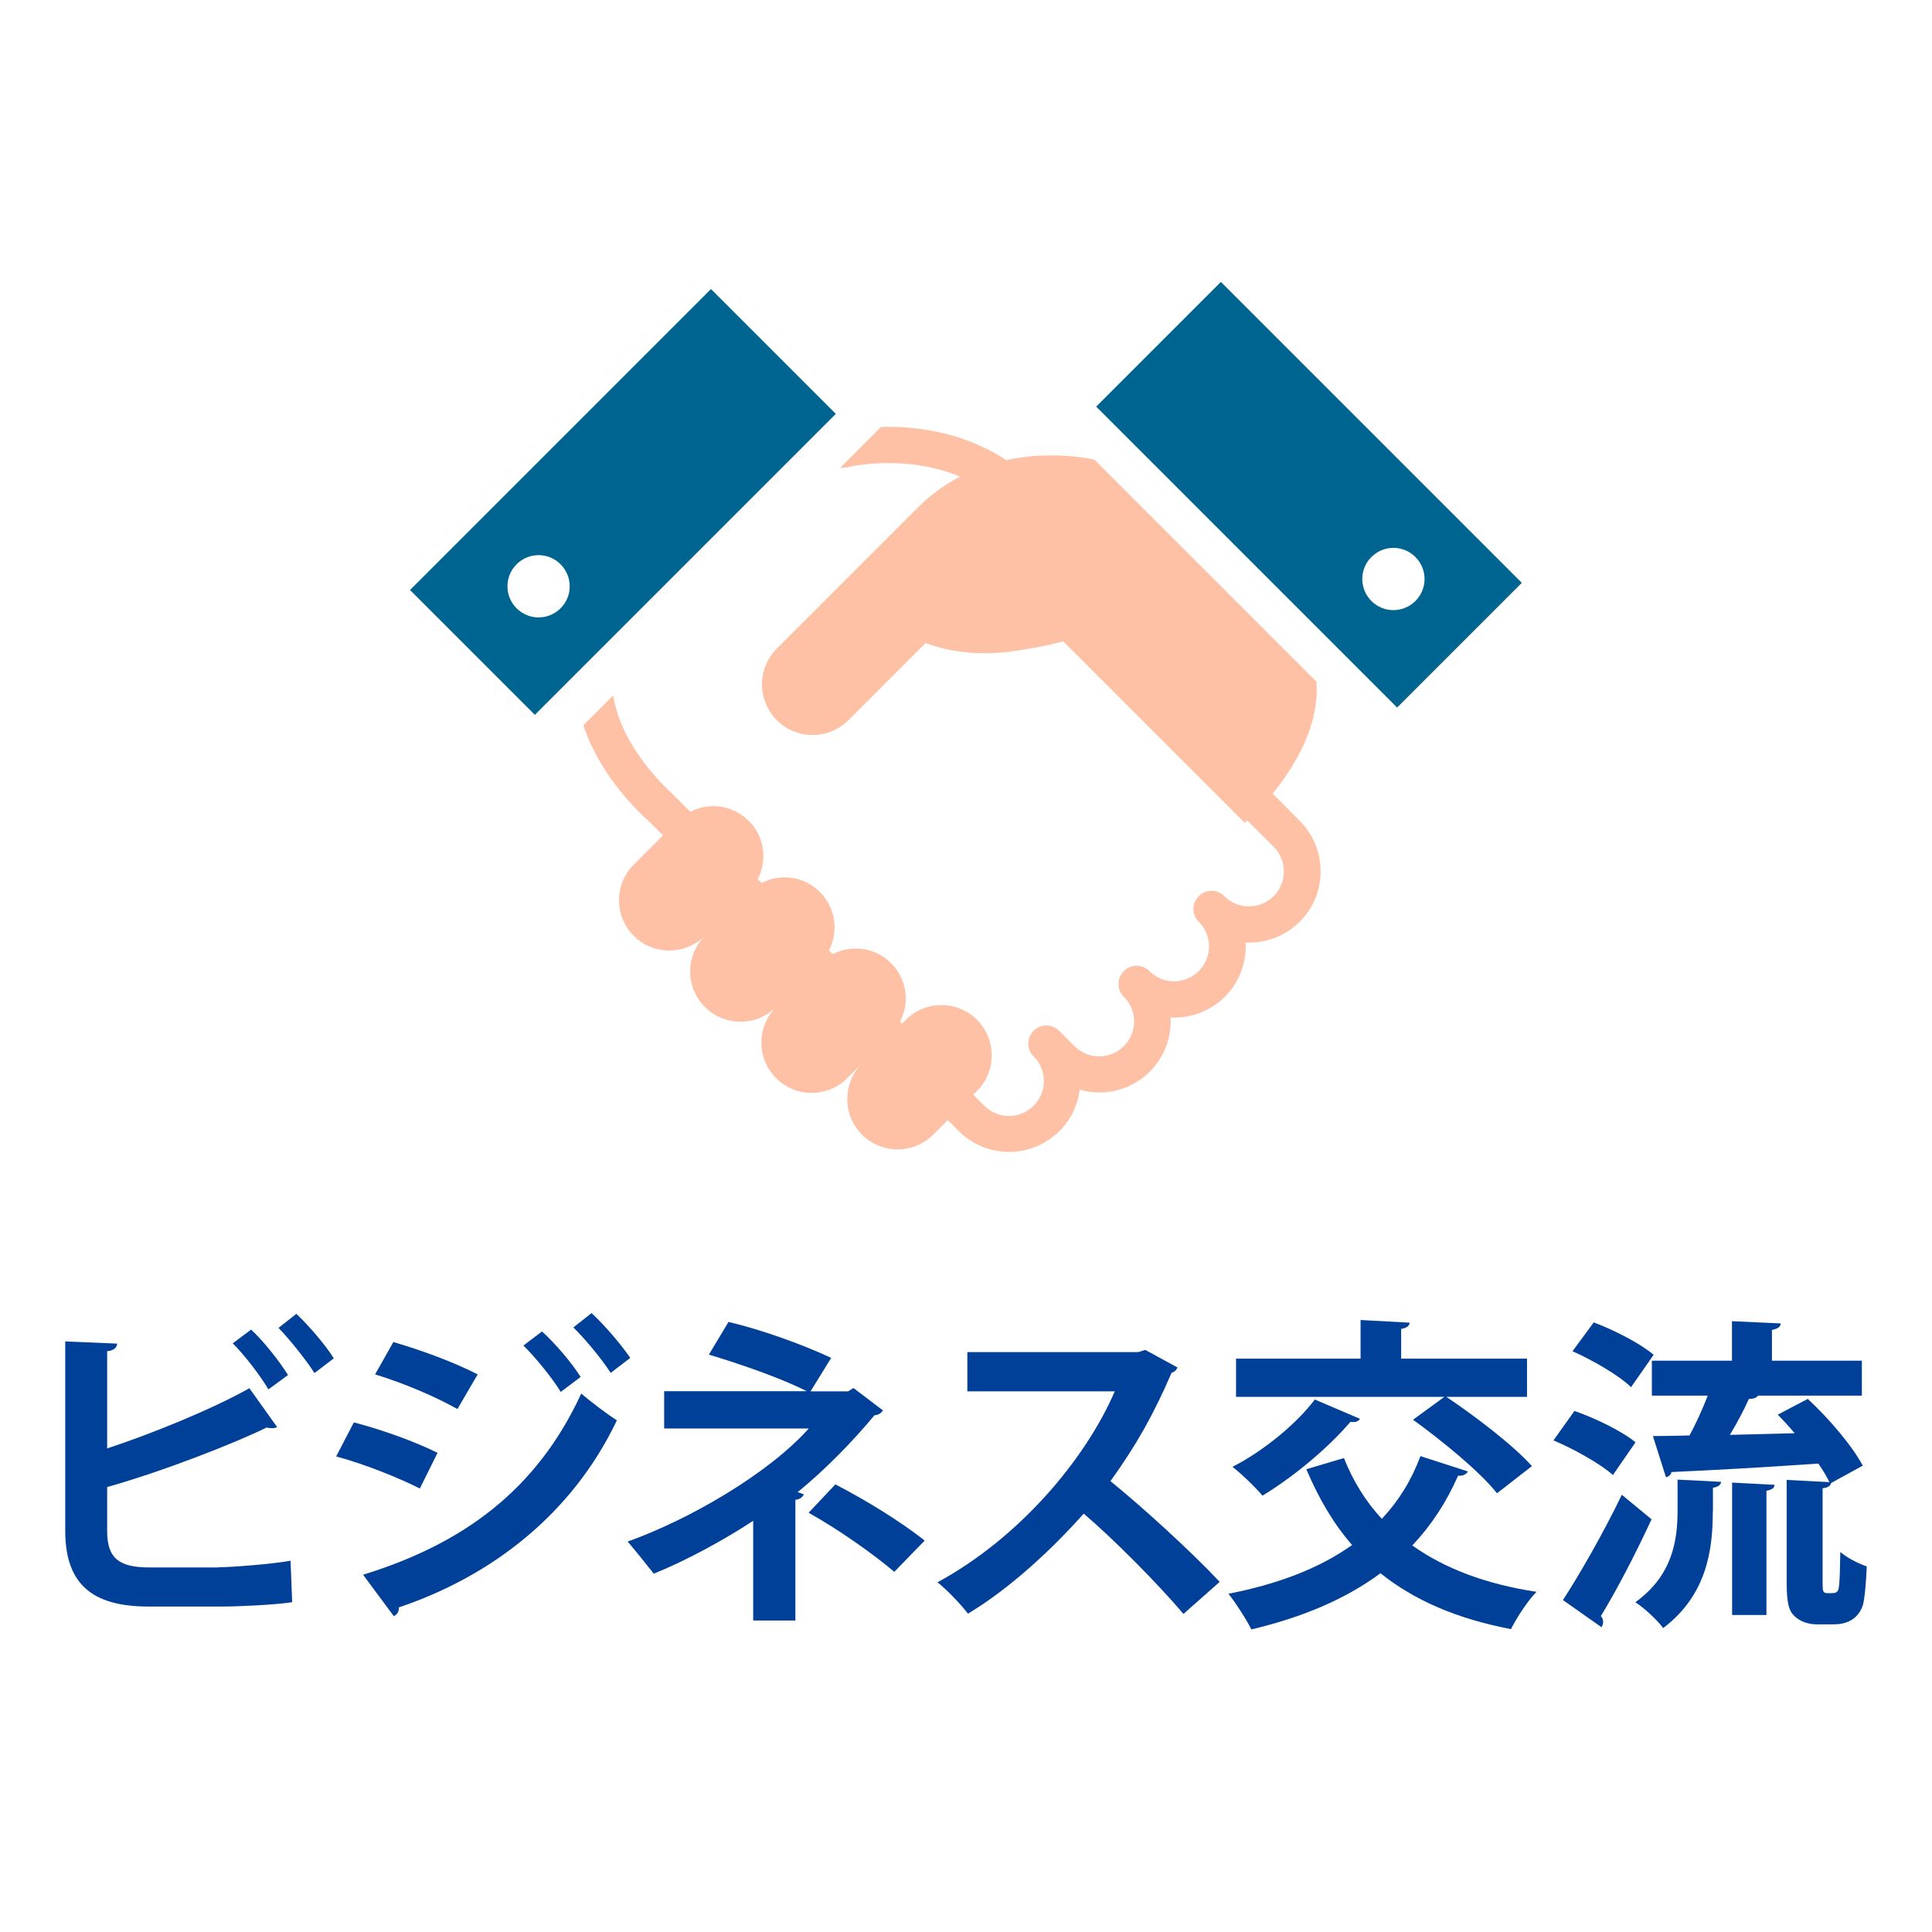 <?xml version="1.0" encoding="UTF-8"?><svg id="_レイヤー_2" xmlns="http://www.w3.org/2000/svg" viewBox="0 0 130 130"><defs><style>.cls-1{fill:#006997;}.cls-1,.cls-2,.cls-3,.cls-4,.cls-5{stroke-width:0px;}.cls-2{fill:#ffc1a5;}.cls-3{fill:none;}.cls-4{fill:#014099;}.cls-5{fill:#006490;}</style></defs><g id="_レイヤー_1-2"><rect class="cls-3" width="130" height="130"/><polygon class="cls-1" points="66.28 39.2 66.29 39.2 66.28 39.2 66.28 39.2"/><path class="cls-2" d="M85.61,53.43c1.45-1.77,3.19-4.55,2.97-7.56l-14.94-14.94s-2.71-.67-5.94.03c-.47-.31-.94-.58-1.42-.81-2.42-1.18-4.84-1.44-6.65-1.43-.12,0-.23,0-.34,0l-2.77,2.77.43-.04c.05,0,.13-.02.18-.03.07-.02,1.14-.26,2.67-.26,1.37,0,3.09.2,4.8.91-.97.5-1.92,1.17-2.82,2.06-4.94,4.94-9.43,9.43-9.43,9.43h0s-.05.05-.08.08c-1.28,1.28-1.33,3.32-.15,4.66.05.05.1.11.15.16,1.33,1.33,3.48,1.33,4.82,0l5.19-5.19c.89.33,1.77.52,2.62.61,1.15.13,2.23.08,3.19-.05,2.34-.33,3.45-.68,3.45-.68l12.22,12.22s.07-.06.17-.16l1.77,1.77c.46.46.68,1.05.69,1.66,0,.6-.23,1.2-.69,1.66-.46.46-1.05.68-1.66.69-.6,0-1.2-.23-1.66-.69-.23-.23-.54-.36-.86-.36-.32,0-.64.13-.86.36-.23.23-.36.54-.36.86s.13.64.36.86c.46.46.69,1.05.69,1.66,0,.6-.23,1.2-.69,1.66-.46.46-1.05.69-1.66.69-.6,0-1.2-.23-1.66-.69-.23-.23-.54-.36-.86-.36-.32,0-.64.13-.86.36-.23.23-.36.54-.36.87s.13.64.36.86c.46.46.69,1.05.69,1.66,0,.6-.23,1.2-.69,1.66-.46.46-1.05.69-1.66.69-.6,0-1.2-.23-1.66-.69l-1.03-1.03s0,0,0,0c-.23-.23-.54-.36-.86-.36s-.64.13-.86.36c-.23.23-.36.54-.36.86s.13.64.36.86c.46.46.69,1.06.69,1.66,0,.6-.23,1.2-.69,1.66-.46.46-1.05.69-1.66.69-.6,0-1.2-.23-1.66-.69l-.74-.74.25-.25c1.32-1.32,1.32-3.47,0-4.79-1.32-1.32-3.47-1.32-4.79,0l-.25.25-.13-.13c.65-1.28.46-2.87-.61-3.93-1.07-1.07-2.66-1.26-3.93-.61l-.25-.25c.65-1.27.46-2.87-.61-3.93-1.07-1.07-2.66-1.26-3.93-.61l-.25-.25c.65-1.27.46-2.87-.61-3.93-1.07-1.07-2.66-1.26-3.93-.61l-1.22-1.22-.07-.07s-.2-.17-.48-.46c-.15-.16-.34-.35-.54-.58h0s-.03-.03-.03-.03h0c-.64-.72-1.45-1.77-2.05-3-.37-.77-.66-1.6-.8-2.47l-2.01,2.01c.18.53.38,1.05.62,1.52.74,1.51,1.67,2.73,2.42,3.56h0s.03.04.03.04h0c.23.26.45.48.63.67.29.29.5.48.59.55l1.07,1.07-1.97,1.97c-1.32,1.32-1.32,3.47,0,4.79,1.32,1.32,3.47,1.32,4.79,0-1.32,1.32-1.32,3.47,0,4.79,1.32,1.32,3.47,1.32,4.79,0-1.32,1.32-1.32,3.47,0,4.79,1.32,1.32,3.47,1.32,4.79,0l1.97-1.97-.98.98c-1.32,1.32-1.32,3.47,0,4.79,1.32,1.32,3.47,1.32,4.79,0l.98-.98.74.74c.93.93,2.16,1.4,3.39,1.4,1.22,0,2.45-.47,3.39-1.4.78-.78,1.23-1.77,1.36-2.79.44.13.88.19,1.33.19,1.22,0,2.45-.47,3.39-1.4.93-.93,1.4-2.16,1.4-3.38,0-.09,0-.18-.01-.27.09,0,.18.01.27.01,1.22,0,2.45-.47,3.39-1.4.93-.93,1.4-2.16,1.4-3.39,0-.09,0-.18-.01-.27.09,0,.18.01.27.01,1.22,0,2.45-.47,3.38-1.4.93-.93,1.41-2.16,1.4-3.39,0-1.22-.47-2.46-1.4-3.39l-1.82-1.83Z"/><path class="cls-5" d="M37.72,40.93c-.82.82-2.14.82-2.96,0-.82-.82-.82-2.14,0-2.96.82-.82,2.14-.82,2.96,0,.82.82.82,2.15,0,2.96M47.84,19.45l-20.25,20.25,8.4,8.4,20.25-20.25-8.4-8.4Z"/><path class="cls-5" d="M92.28,40.44c-.82-.82-.82-2.15,0-2.96.82-.82,2.14-.82,2.96,0,.82.82.82,2.14,0,2.96-.82.82-2.14.82-2.96,0M82.16,18.96l-8.4,8.4,20.25,20.25,8.39-8.39-20.25-20.25Z"/><path class="cls-4" d="M14.69,105.46c1.14-.02,3.59-.22,4.86-.44.04.9.07,1.87.11,2.79-1.21.18-3.61.29-4.73.29h-4.95c-3.85,0-5.59-1.58-5.59-5.1v-12.74l3.5.15c-.04.26-.2.46-.68.51v6.54c2.82-.92,7-2.6,9.57-4.05l1.87,2.62c-.09.04-.22.07-.35.07s-.24-.02-.37-.04c-2.09,1.03-6.97,2.95-10.72,4v2.97c0,1.83.81,2.44,2.84,2.44h4.64ZM16.89,89.46c.88.81,1.94,2.18,2.49,3.06l-1.32.97c-.48-.84-1.63-2.35-2.4-3.1l1.23-.92ZM19.95,88.41c.88.84,1.98,2.13,2.51,2.99l-1.3.99c-.53-.84-1.67-2.27-2.42-3.04l1.21-.95Z"/><path class="cls-4" d="M23.81,95.71c1.96.51,4.18,1.32,5.63,2.05l-1.19,2.4c-1.43-.73-3.74-1.65-5.63-2.16l1.19-2.29ZM24.43,105.96c6.71-2.07,11.68-5.68,14.68-12.19.55.48,1.8,1.43,2.4,1.8-2.99,6.27-8.38,10.47-14.68,12.59.04.22-.07.46-.33.59l-2.07-2.79ZM26.46,90.3c1.96.57,4.16,1.39,5.68,2.18l-1.36,2.33c-1.54-.86-3.61-1.74-5.54-2.33l1.23-2.18ZM36.47,89.59c.88.79,2,2.11,2.6,3.06l-1.34,1.01c-.51-.86-1.74-2.38-2.51-3.12l1.25-.95ZM39.81,88.36c.88.81,2,2.13,2.6,3.01l-1.32,1.01c-.55-.88-1.74-2.31-2.51-3.06l1.23-.97Z"/><path class="cls-4" d="M57.43,93.4l1.98,1.5c-.11.18-.29.31-.57.33-1.36,1.65-3.34,3.7-5.17,5.17l.42.15c-.09.18-.24.33-.57.37v8.12h-2.84v-6.71c-1.94,1.28-4.51,2.68-6.69,3.56-.11-.15-1.58-1.98-1.76-2.16,4.2-1.5,9.51-4.6,12.19-7.61h-9.73v-2.51h9.59c-1.76-.9-4.55-1.85-6.58-2.46l1.32-2.2c2.16.51,4.88,1.47,6.91,2.42l-1.39,2.25h2.53l.35-.22ZM60.18,105.77c-1.45-1.23-3.76-2.86-5.77-3.98l1.8-1.91c2.2,1.14,4.42,2.53,6.01,3.78l-2.05,2.11Z"/><path class="cls-4" d="M79.23,92.01c-.07.18-.22.31-.4.37-1.23,2.84-2.38,4.88-4.11,7.28,2.16,1.76,5.39,4.69,7.35,6.78l-2.44,2.16c-1.72-2.05-4.86-5.19-6.71-6.75-2.07,2.33-4.93,5.02-7.79,6.73-.44-.59-1.41-1.61-2.05-2.11,5.48-2.97,9.95-8.25,11.93-12.85h-9.92v-2.64h11.51l.46-.15,2.18,1.19Z"/><path class="cls-4" d="M90.43,98.11c.62,1.56,1.47,2.93,2.55,4.09,1.12-1.19,1.98-2.57,2.6-4.22l3.19,1.03c-.09.18-.31.31-.66.29-.79,1.8-1.83,3.37-3.08,4.69,2.16,1.54,4.93,2.6,8.36,3.12-.59.59-1.36,1.78-1.72,2.51-3.65-.7-6.51-1.94-8.78-3.76-2.35,1.74-5.26,2.97-8.69,3.78-.31-.64-1.06-1.8-1.54-2.4,3.28-.64,6.09-1.69,8.32-3.28-1.25-1.43-2.24-3.12-3.08-5.1l2.53-.75ZM91.51,95.47c-.13.22-.4.24-.64.2-1.52,1.78-3.83,3.7-5.92,4.97-.46-.55-1.41-1.47-2.02-1.94,2.02-1.03,4.27-2.84,5.54-4.53l3.04,1.3ZM100.73,100.48c-1.12-1.43-3.65-3.5-5.65-4.95l2.11-1.54h-14.02v-2.57h8.38v-2.6l3.3.18c-.02.22-.18.35-.57.42v2h8.47v2.57h-5.43c1.94,1.3,4.51,3.26,5.76,4.66l-2.35,1.83Z"/><path class="cls-4" d="M105.94,94.94c1.39.48,3.21,1.36,4.11,2.11l-1.52,2.2c-.84-.75-2.6-1.74-4-2.33l1.41-1.98ZM105.17,107.66c1.1-1.69,2.71-4.49,3.96-7.08l2,1.65c-1.08,2.33-2.35,4.78-3.41,6.51.11.13.15.26.15.4s-.04.24-.11.35l-2.6-1.83ZM107.24,88.98c1.36.51,3.15,1.43,4.03,2.18l-1.52,2.18c-.81-.79-2.55-1.8-3.94-2.42l1.43-1.94ZM115.25,101.72c0,2.49-.37,5.59-3.34,7.83-.4-.55-1.28-1.36-1.87-1.74,2.55-1.83,2.84-4.27,2.84-6.18v-2.07l2.93.15c-.02.2-.18.33-.55.4v1.61ZM122.64,106.47c0,.55,0,.73.31.73.48,0,.55,0,.64-.09.18-.09.2-.53.24-2.68.44.38,1.19.77,1.78.97-.04.99-.13,2.13-.26,2.6-.33,1.01-1.17,1.3-1.96,1.3h-1.14c-.53,0-1.12-.18-1.5-.55s-.53-.84-.53-2.35v-6.82l2.88.15c-.18-.37-.44-.81-.75-1.25-3.67.26-7.42.46-9.88.57-.04.22-.22.31-.37.35l-.88-2.77c.7,0,1.54-.02,2.46-.04.44-.79.88-1.78,1.23-2.68h-3.76v-2.35h5.39v-2.66l3.28.15c-.02.24-.18.35-.59.44v2.07h6.05v2.35h-6.98c-.11.15-.33.22-.62.22-.33.73-.79,1.61-1.28,2.42,1.39-.04,2.86-.07,4.36-.11-.37-.44-.77-.88-1.14-1.25l2.02-1.06c1.41,1.3,2.99,3.15,3.7,4.49l-2.13,1.17c-.04.18-.2.31-.57.35v6.36ZM116.55,108.67v-8.91l2.86.15c-.02.22-.18.33-.55.4v8.36h-2.31Z"/></g></svg>